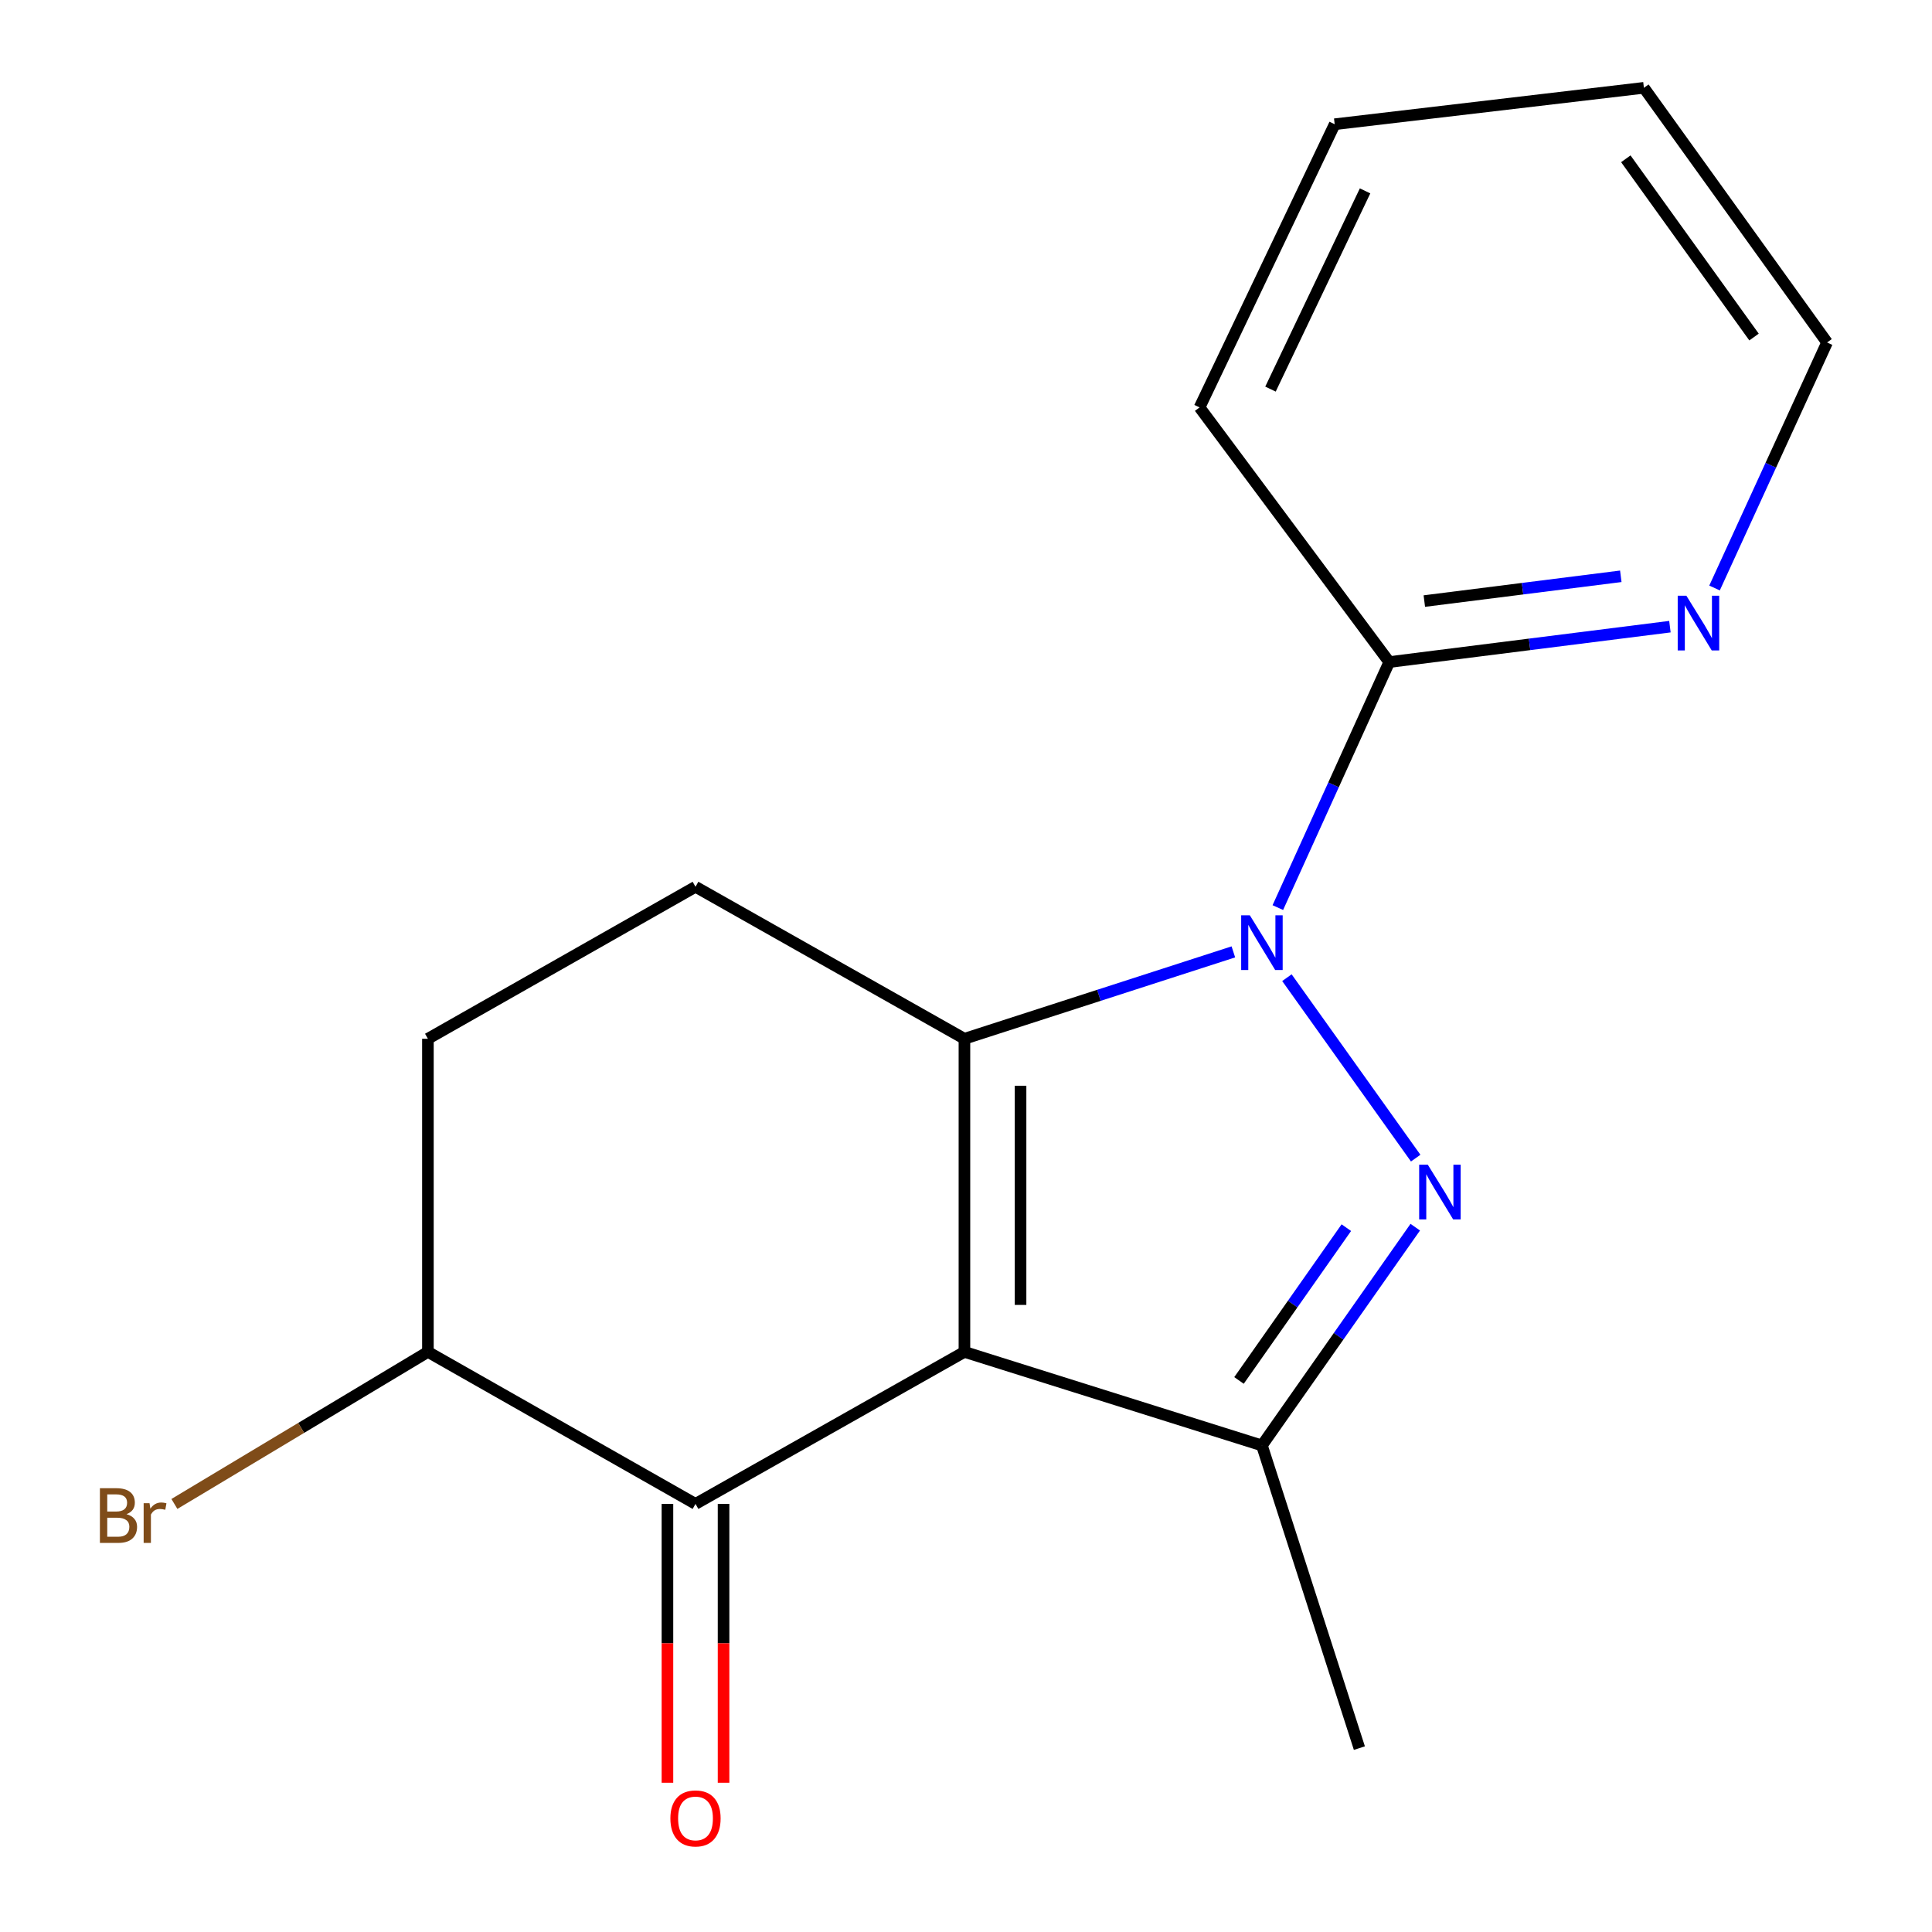 <?xml version='1.0' encoding='iso-8859-1'?>
<svg version='1.1' baseProfile='full'
              xmlns='http://www.w3.org/2000/svg'
                      xmlns:rdkit='http://www.rdkit.org/xml'
                      xmlns:xlink='http://www.w3.org/1999/xlink'
                  xml:space='preserve'
width='1000px' height='1000px' viewBox='0 0 1000 1000'>
<!-- END OF HEADER -->
<rect style='opacity:1.0;fill:#FFFFFF;stroke:none' width='1000' height='1000' x='0' y='0'> </rect>
<path class='bond-1' d='M 499.189,699.735 L 499.189,537.669' style='fill:none;fill-rule:evenodd;stroke:#000000;stroke-width:6px;stroke-linecap:butt;stroke-linejoin:miter;stroke-opacity:1' />
<path class='bond-1' d='M 528.236,675.425 L 528.236,561.979' style='fill:none;fill-rule:evenodd;stroke:#000000;stroke-width:6px;stroke-linecap:butt;stroke-linejoin:miter;stroke-opacity:1' />
<path class='bond-3' d='M 499.189,699.735 L 653.169,748.162' style='fill:none;fill-rule:evenodd;stroke:#000000;stroke-width:6px;stroke-linecap:butt;stroke-linejoin:miter;stroke-opacity:1' />
<path class='bond-4' d='M 499.189,699.735 L 359.99,778.419' style='fill:none;fill-rule:evenodd;stroke:#000000;stroke-width:6px;stroke-linecap:butt;stroke-linejoin:miter;stroke-opacity:1' />
<path class='bond-0' d='M 638.384,492.696 L 568.786,515.183' style='fill:none;fill-rule:evenodd;stroke:#0000FF;stroke-width:6px;stroke-linecap:butt;stroke-linejoin:miter;stroke-opacity:1' />
<path class='bond-0' d='M 568.786,515.183 L 499.189,537.669' style='fill:none;fill-rule:evenodd;stroke:#000000;stroke-width:6px;stroke-linecap:butt;stroke-linejoin:miter;stroke-opacity:1' />
<path class='bond-5' d='M 661.404,469.771 L 690.239,406.228' style='fill:none;fill-rule:evenodd;stroke:#0000FF;stroke-width:6px;stroke-linecap:butt;stroke-linejoin:miter;stroke-opacity:1' />
<path class='bond-5' d='M 690.239,406.228 L 719.073,342.684' style='fill:none;fill-rule:evenodd;stroke:#000000;stroke-width:6px;stroke-linecap:butt;stroke-linejoin:miter;stroke-opacity:1' />
<path class='bond-17' d='M 666.104,506.044 L 732.759,599.447' style='fill:none;fill-rule:evenodd;stroke:#0000FF;stroke-width:6px;stroke-linecap:butt;stroke-linejoin:miter;stroke-opacity:1' />
<path class='bond-6' d='M 499.189,537.669 L 359.99,459.001' style='fill:none;fill-rule:evenodd;stroke:#000000;stroke-width:6px;stroke-linecap:butt;stroke-linejoin:miter;stroke-opacity:1' />
<path class='bond-2' d='M 732.535,635.183 L 692.852,691.672' style='fill:none;fill-rule:evenodd;stroke:#0000FF;stroke-width:6px;stroke-linecap:butt;stroke-linejoin:miter;stroke-opacity:1' />
<path class='bond-2' d='M 692.852,691.672 L 653.169,748.162' style='fill:none;fill-rule:evenodd;stroke:#000000;stroke-width:6px;stroke-linecap:butt;stroke-linejoin:miter;stroke-opacity:1' />
<path class='bond-2' d='M 696.861,635.433 L 669.084,674.976' style='fill:none;fill-rule:evenodd;stroke:#0000FF;stroke-width:6px;stroke-linecap:butt;stroke-linejoin:miter;stroke-opacity:1' />
<path class='bond-2' d='M 669.084,674.976 L 641.306,714.519' style='fill:none;fill-rule:evenodd;stroke:#000000;stroke-width:6px;stroke-linecap:butt;stroke-linejoin:miter;stroke-opacity:1' />
<path class='bond-12' d='M 653.169,748.162 L 703.614,904.822' style='fill:none;fill-rule:evenodd;stroke:#000000;stroke-width:6px;stroke-linecap:butt;stroke-linejoin:miter;stroke-opacity:1' />
<path class='bond-8' d='M 359.99,778.419 L 221.485,699.735' style='fill:none;fill-rule:evenodd;stroke:#000000;stroke-width:6px;stroke-linecap:butt;stroke-linejoin:miter;stroke-opacity:1' />
<path class='bond-9' d='M 345.466,778.419 L 345.466,850.581' style='fill:none;fill-rule:evenodd;stroke:#000000;stroke-width:6px;stroke-linecap:butt;stroke-linejoin:miter;stroke-opacity:1' />
<path class='bond-9' d='M 345.466,850.581 L 345.466,922.742' style='fill:none;fill-rule:evenodd;stroke:#FF0000;stroke-width:6px;stroke-linecap:butt;stroke-linejoin:miter;stroke-opacity:1' />
<path class='bond-9' d='M 374.513,778.419 L 374.513,850.581' style='fill:none;fill-rule:evenodd;stroke:#000000;stroke-width:6px;stroke-linecap:butt;stroke-linejoin:miter;stroke-opacity:1' />
<path class='bond-9' d='M 374.513,850.581 L 374.513,922.742' style='fill:none;fill-rule:evenodd;stroke:#FF0000;stroke-width:6px;stroke-linecap:butt;stroke-linejoin:miter;stroke-opacity:1' />
<path class='bond-7' d='M 719.073,342.684 L 791.711,333.522' style='fill:none;fill-rule:evenodd;stroke:#000000;stroke-width:6px;stroke-linecap:butt;stroke-linejoin:miter;stroke-opacity:1' />
<path class='bond-7' d='M 791.711,333.522 L 864.349,324.36' style='fill:none;fill-rule:evenodd;stroke:#0000FF;stroke-width:6px;stroke-linecap:butt;stroke-linejoin:miter;stroke-opacity:1' />
<path class='bond-7' d='M 737.23,311.117 L 788.076,304.704' style='fill:none;fill-rule:evenodd;stroke:#000000;stroke-width:6px;stroke-linecap:butt;stroke-linejoin:miter;stroke-opacity:1' />
<path class='bond-7' d='M 788.076,304.704 L 838.922,298.29' style='fill:none;fill-rule:evenodd;stroke:#0000FF;stroke-width:6px;stroke-linecap:butt;stroke-linejoin:miter;stroke-opacity:1' />
<path class='bond-13' d='M 719.073,342.684 L 620.895,210.876' style='fill:none;fill-rule:evenodd;stroke:#000000;stroke-width:6px;stroke-linecap:butt;stroke-linejoin:miter;stroke-opacity:1' />
<path class='bond-18' d='M 359.99,459.001 L 221.485,537.669' style='fill:none;fill-rule:evenodd;stroke:#000000;stroke-width:6px;stroke-linecap:butt;stroke-linejoin:miter;stroke-opacity:1' />
<path class='bond-14' d='M 887.442,304.343 L 916.565,240.803' style='fill:none;fill-rule:evenodd;stroke:#0000FF;stroke-width:6px;stroke-linecap:butt;stroke-linejoin:miter;stroke-opacity:1' />
<path class='bond-14' d='M 916.565,240.803 L 945.687,177.263' style='fill:none;fill-rule:evenodd;stroke:#000000;stroke-width:6px;stroke-linecap:butt;stroke-linejoin:miter;stroke-opacity:1' />
<path class='bond-10' d='M 221.485,699.735 L 221.485,537.669' style='fill:none;fill-rule:evenodd;stroke:#000000;stroke-width:6px;stroke-linecap:butt;stroke-linejoin:miter;stroke-opacity:1' />
<path class='bond-11' d='M 221.485,699.735 L 155.877,739.09' style='fill:none;fill-rule:evenodd;stroke:#000000;stroke-width:6px;stroke-linecap:butt;stroke-linejoin:miter;stroke-opacity:1' />
<path class='bond-11' d='M 155.877,739.09 L 90.27,778.446' style='fill:none;fill-rule:evenodd;stroke:#7F4C19;stroke-width:6px;stroke-linecap:butt;stroke-linejoin:miter;stroke-opacity:1' />
<path class='bond-15' d='M 620.895,210.876 L 690.833,64.303' style='fill:none;fill-rule:evenodd;stroke:#000000;stroke-width:6px;stroke-linecap:butt;stroke-linejoin:miter;stroke-opacity:1' />
<path class='bond-15' d='M 657.601,201.399 L 706.558,98.798' style='fill:none;fill-rule:evenodd;stroke:#000000;stroke-width:6px;stroke-linecap:butt;stroke-linejoin:miter;stroke-opacity:1' />
<path class='bond-19' d='M 945.687,177.263 L 850.882,45.455' style='fill:none;fill-rule:evenodd;stroke:#000000;stroke-width:6px;stroke-linecap:butt;stroke-linejoin:miter;stroke-opacity:1' />
<path class='bond-19' d='M 907.886,174.452 L 841.522,82.187' style='fill:none;fill-rule:evenodd;stroke:#000000;stroke-width:6px;stroke-linecap:butt;stroke-linejoin:miter;stroke-opacity:1' />
<path class='bond-16' d='M 690.833,64.303 L 850.882,45.455' style='fill:none;fill-rule:evenodd;stroke:#000000;stroke-width:6px;stroke-linecap:butt;stroke-linejoin:miter;stroke-opacity:1' />
<path  class='atom-1' d='M 646.909 473.759
L 656.189 488.759
Q 657.109 490.239, 658.589 492.919
Q 660.069 495.599, 660.149 495.759
L 660.149 473.759
L 663.909 473.759
L 663.909 502.079
L 660.029 502.079
L 650.069 485.679
Q 648.909 483.759, 647.669 481.559
Q 646.469 479.359, 646.109 478.679
L 646.109 502.079
L 642.429 502.079
L 642.429 473.759
L 646.909 473.759
' fill='#0000FF'/>
<path  class='atom-3' d='M 739.036 602.856
L 748.316 617.856
Q 749.236 619.336, 750.716 622.016
Q 752.196 624.696, 752.276 624.856
L 752.276 602.856
L 756.036 602.856
L 756.036 631.176
L 752.156 631.176
L 742.196 614.776
Q 741.036 612.856, 739.796 610.656
Q 738.596 608.456, 738.236 607.776
L 738.236 631.176
L 734.556 631.176
L 734.556 602.856
L 739.036 602.856
' fill='#0000FF'/>
<path  class='atom-8' d='M 872.862 308.337
L 882.142 323.337
Q 883.062 324.817, 884.542 327.497
Q 886.022 330.177, 886.102 330.337
L 886.102 308.337
L 889.862 308.337
L 889.862 336.657
L 885.982 336.657
L 876.022 320.257
Q 874.862 318.337, 873.622 316.137
Q 872.422 313.937, 872.062 313.257
L 872.062 336.657
L 868.382 336.657
L 868.382 308.337
L 872.862 308.337
' fill='#0000FF'/>
<path  class='atom-10' d='M 346.99 941.21
Q 346.99 934.41, 350.35 930.61
Q 353.71 926.81, 359.99 926.81
Q 366.27 926.81, 369.63 930.61
Q 372.99 934.41, 372.99 941.21
Q 372.99 948.09, 369.59 952.01
Q 366.19 955.89, 359.99 955.89
Q 353.75 955.89, 350.35 952.01
Q 346.99 948.13, 346.99 941.21
M 359.99 952.69
Q 364.31 952.69, 366.63 949.81
Q 368.99 946.89, 368.99 941.21
Q 368.99 935.65, 366.63 932.85
Q 364.31 930.01, 359.99 930.01
Q 355.67 930.01, 353.31 932.81
Q 350.99 935.61, 350.99 941.21
Q 350.99 946.93, 353.31 949.81
Q 355.67 952.69, 359.99 952.69
' fill='#FF0000'/>
<path  class='atom-12' d='M 65.473 783.735
Q 68.193 784.495, 69.553 786.175
Q 70.953 787.815, 70.953 790.255
Q 70.953 794.175, 68.433 796.415
Q 65.953 798.615, 61.233 798.615
L 51.713 798.615
L 51.713 770.295
L 60.073 770.295
Q 64.913 770.295, 67.353 772.255
Q 69.793 774.215, 69.793 777.815
Q 69.793 782.095, 65.473 783.735
M 55.513 773.495
L 55.513 782.375
L 60.073 782.375
Q 62.873 782.375, 64.313 781.255
Q 65.793 780.095, 65.793 777.815
Q 65.793 773.495, 60.073 773.495
L 55.513 773.495
M 61.233 795.415
Q 63.993 795.415, 65.473 794.095
Q 66.953 792.775, 66.953 790.255
Q 66.953 787.935, 65.313 786.775
Q 63.713 785.575, 60.633 785.575
L 55.513 785.575
L 55.513 795.415
L 61.233 795.415
' fill='#7F4C19'/>
<path  class='atom-12' d='M 77.393 778.055
L 77.833 780.895
Q 79.993 777.695, 83.513 777.695
Q 84.633 777.695, 86.153 778.095
L 85.553 781.455
Q 83.833 781.055, 82.873 781.055
Q 81.193 781.055, 80.073 781.735
Q 78.993 782.375, 78.113 783.935
L 78.113 798.615
L 74.353 798.615
L 74.353 778.055
L 77.393 778.055
' fill='#7F4C19'/>
</svg>
